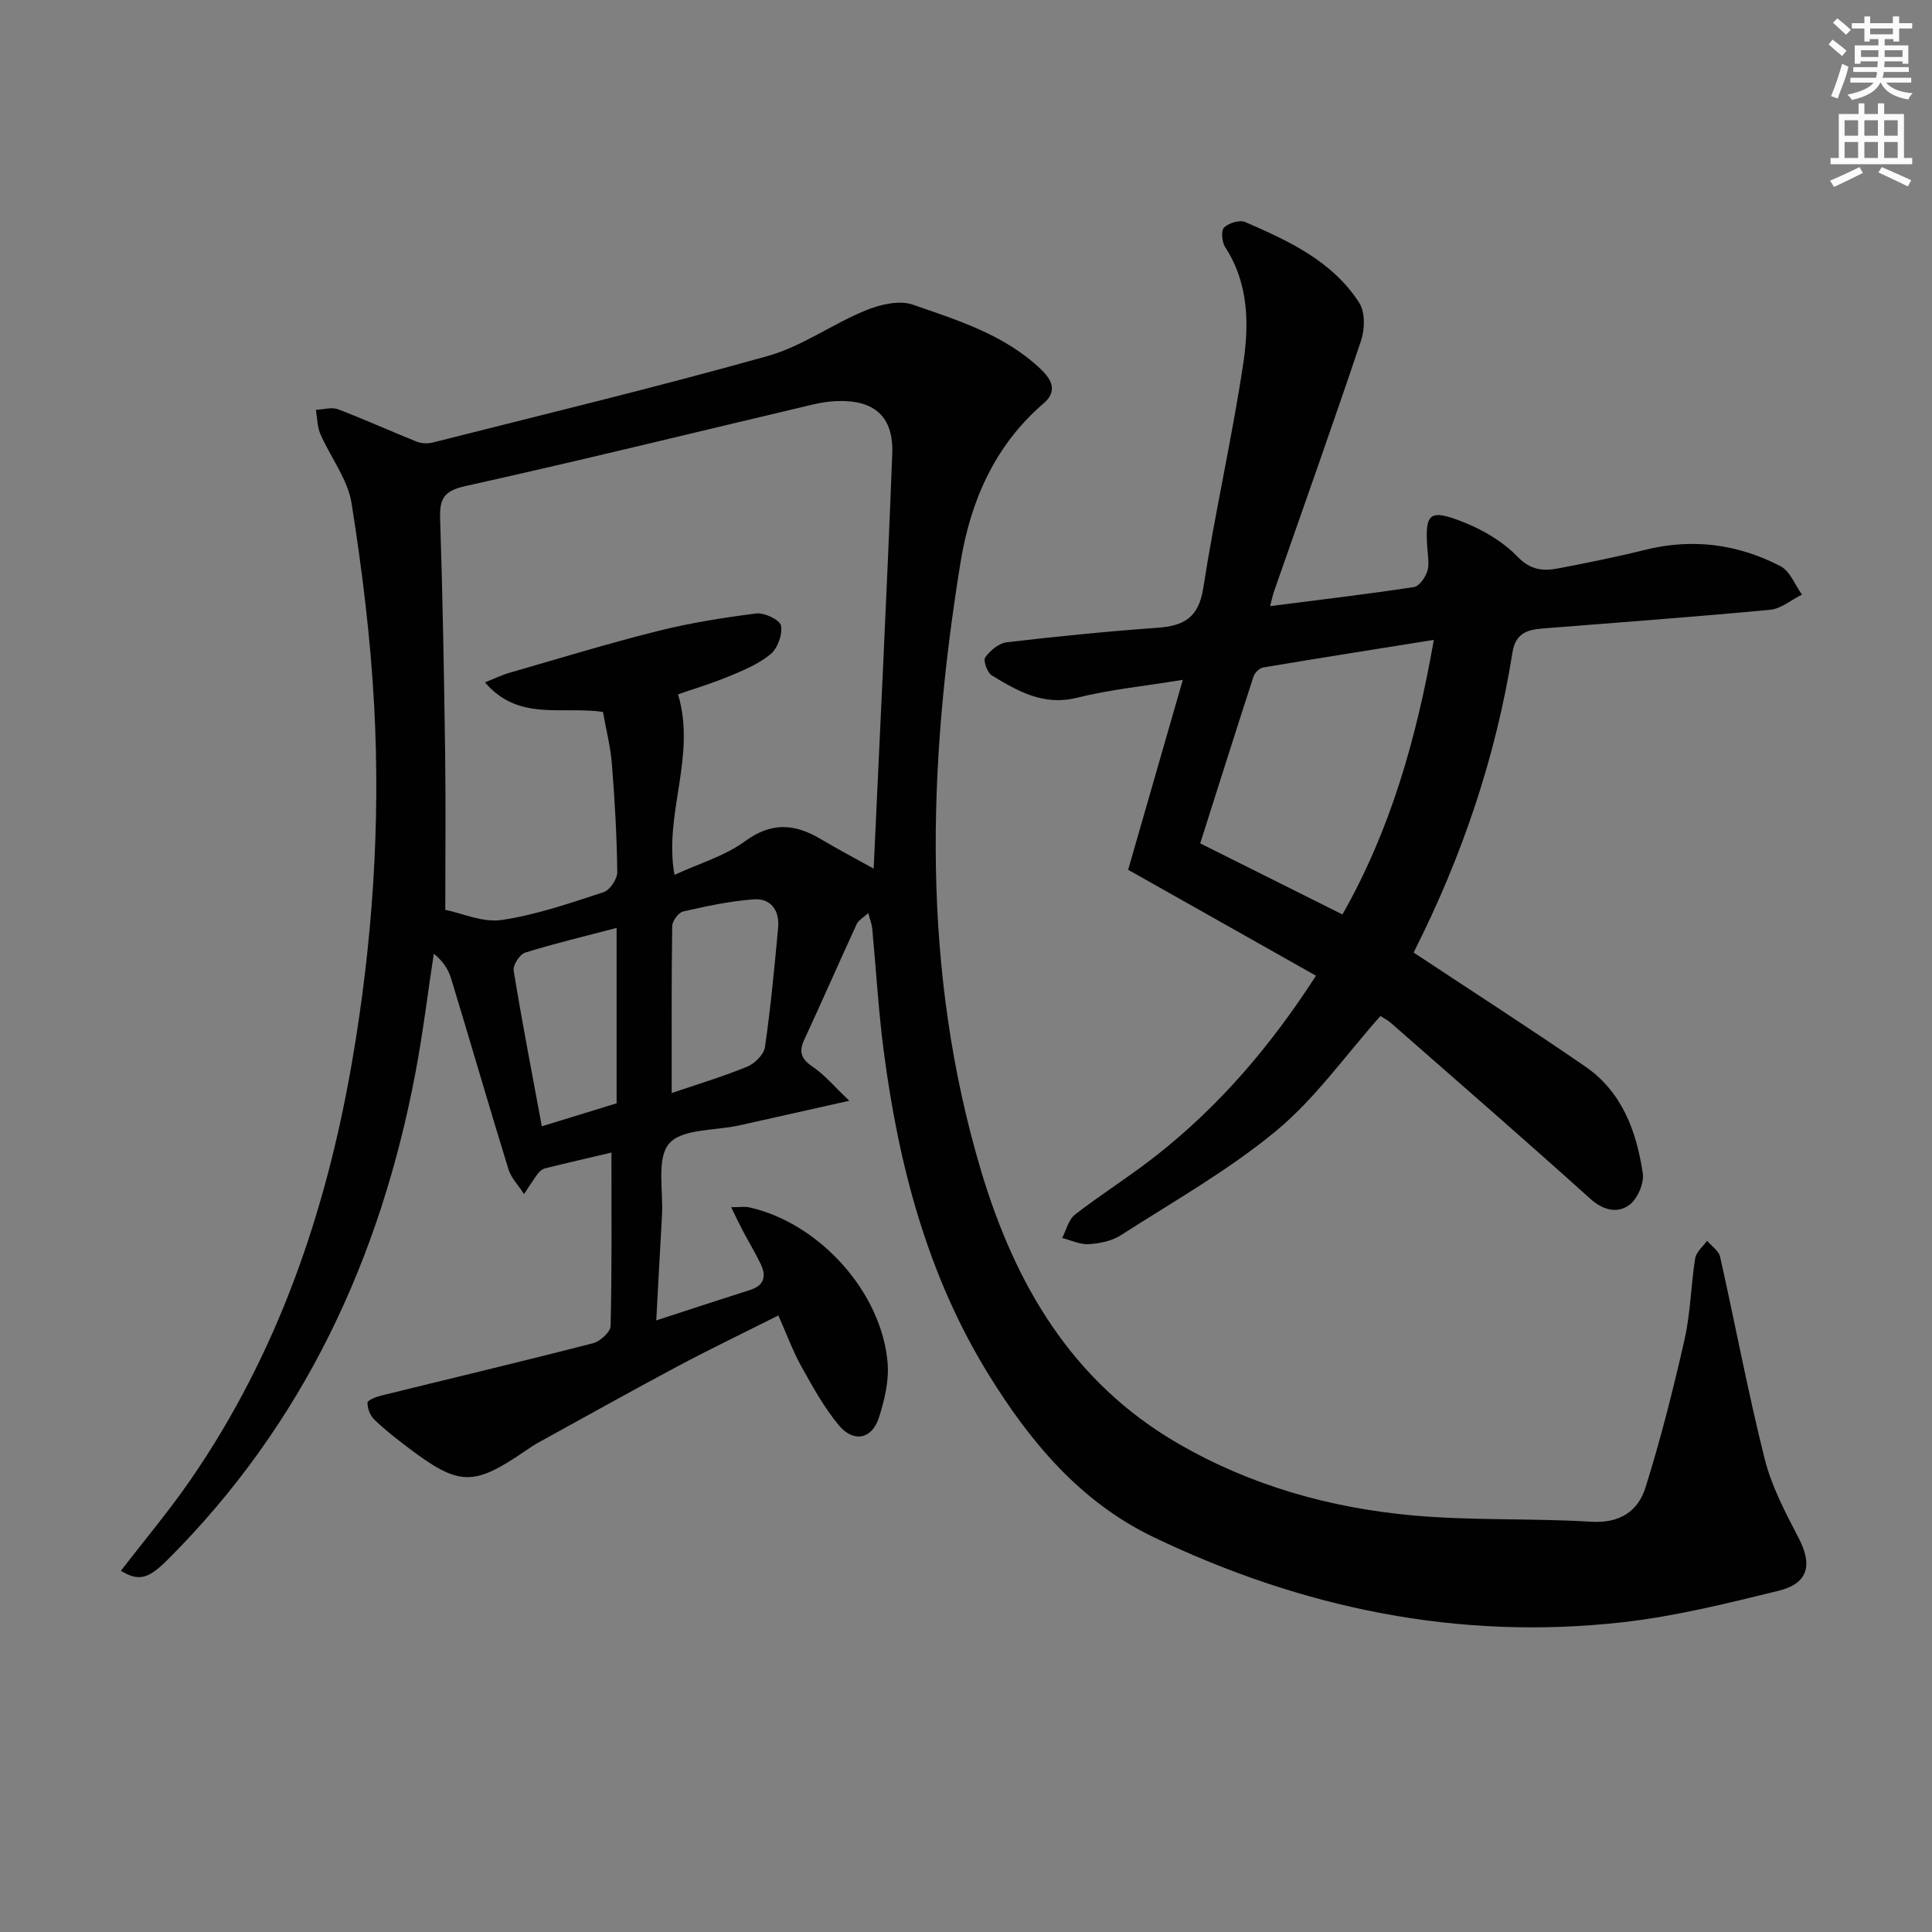 <svg enable-background="new 0 0 400 400" viewBox="0 0 400 400" xmlns="http://www.w3.org/2000/svg"><rect x="0" y="0" width="400" height="400" fill="#808080" stroke="none"/><path d="m179.77 189.03c-1.06.98-2.03 1.5-2.4 2.29-3.67 7.97-7.17 16.01-10.87 23.96-1.25 2.7-.45 4.1 1.89 5.68 2.35 1.59 4.22 3.87 7.45 6.94-8.68 1.94-15.72 3.53-22.77 5.1-5.01 1.12-11.83.65-14.53 3.76-2.66 3.07-1.19 9.75-1.48 14.86-.4 6.89-.75 13.79-1.19 21.76 7.27-2.37 13.35-4.38 19.46-6.32 3-.96 3.34-2.94 2.13-5.43-1.16-2.38-2.52-4.65-3.76-6.99-.71-1.34-1.35-2.72-2.32-4.7 1.86 0 2.85-.18 3.75.03 14.51 3.24 27.49 17.6 28.65 32.32.29 3.67-.67 7.61-1.8 11.18-1.44 4.51-5.24 5.31-8.33 1.59-3.04-3.66-5.39-7.93-7.72-12.12-1.77-3.18-3.02-6.64-4.78-10.59-7.07 3.56-14.06 6.91-20.91 10.56-9.68 5.16-19.25 10.52-28.86 15.81-.87.48-1.7 1.05-2.52 1.61-10.93 7.47-13.78 7.41-24.49-.71-2.38-1.81-4.76-3.66-6.9-5.74-.85-.82-1.41-2.31-1.38-3.47.01-.52 1.76-1.2 2.8-1.46 14.63-3.61 29.3-7.09 43.89-10.85 1.48-.38 3.61-2.32 3.64-3.58.28-11.64.17-23.29.17-35.89-4.96 1.17-9.39 2.18-13.79 3.28-.56.14-1.12.65-1.48 1.13-1 1.35-1.89 2.78-2.82 4.18-1.1-1.72-2.66-3.29-3.24-5.17-4.06-13.14-7.87-26.36-11.88-39.52-.58-1.89-1.73-3.61-3.57-5.07-1.24 8.14-2.23 16.32-3.75 24.4-7.28 38.68-23.24 73-51.38 101.09-4.06 4.05-6.01 4.46-9.65 2.27 4.83-6.28 9.95-12.36 14.44-18.87 18.05-26.19 28.09-55.54 33.44-86.64 4.18-24.33 5.88-48.89 4.56-73.53-.75-14.04-2.48-28.08-4.68-41.98-.79-4.99-4.37-9.51-6.46-14.34-.66-1.52-.64-3.33-.93-5.01 1.54-.06 3.26-.61 4.59-.11 5.47 2.07 10.81 4.51 16.24 6.68 1 .4 2.32.47 3.37.2 23.14-5.86 46.36-11.46 69.34-17.91 7.06-1.98 13.35-6.59 20.23-9.42 2.98-1.23 6.98-2.2 9.8-1.22 9.36 3.25 19 6.22 26.49 13.34 2.4 2.28 3.48 4.64.59 7.12-10.14 8.7-15.14 20.31-17.19 32.93-6.84 42.22-8.15 84.41 4.27 125.97 7 23.4 18.76 43.67 40.76 56.42 15.09 8.75 31.52 13.36 48.69 14.91 12.24 1.1 24.62.55 36.9 1.3 5.88.36 9.67-2.19 11.2-7.08 3.16-10.08 5.76-20.36 8.09-30.67 1.24-5.48 1.31-11.22 2.2-16.79.21-1.31 1.61-2.43 2.46-3.63.93 1.1 2.42 2.07 2.7 3.32 3.13 13.91 5.74 27.95 9.21 41.77 1.43 5.71 4.28 11.14 7.03 16.41 2.93 5.61 2.06 9.45-4.2 10.98-10.62 2.6-21.32 5.27-32.15 6.49-34.08 3.85-66.45-2.87-97.22-17.63-15.11-7.25-25.45-19.63-34.04-33.51-12.74-20.58-18.72-43.48-21.81-67.22-1.09-8.4-1.57-16.88-2.37-25.31-.1-.9-.46-1.79-.81-3.16zm-79.36-47.75c2.08-.83 3.54-1.55 5.08-1.99 10.2-2.94 20.35-6.05 30.64-8.63 6.71-1.68 13.59-2.79 20.46-3.65 1.67-.21 4.87 1.33 5.1 2.5.35 1.83-.68 4.7-2.13 5.91-2.48 2.06-5.66 3.38-8.71 4.64-3.72 1.54-7.6 2.69-10.47 3.69 3.85 12.87-3.02 24.79-.73 37.38 5.12-2.36 10.41-3.9 14.58-6.95 5.48-4.01 10.27-3.67 15.62-.5 3.75 2.22 7.61 4.25 11.03 6.16 1.32-28.83 2.76-57.36 3.85-85.91.3-7.74-3.77-11.18-11.45-10.89-1.65.06-3.31.32-4.91.69-24.03 5.68-48.01 11.58-72.11 16.93-4.61 1.02-5.27 2.85-5.13 6.93.53 16.12.81 32.24 1.03 48.37.15 10.6.03 21.2.03 32.41 3.41.68 7.74 2.69 11.7 2.1 7.17-1.06 14.16-3.5 21.09-5.76 1.3-.43 2.84-2.74 2.82-4.17-.1-7.47-.51-14.95-1.12-22.4-.3-3.7-1.25-7.34-1.85-10.75-8.61-1.22-17.54 1.98-24.42-6.11zm38.66 85.02c5.14-1.75 10.5-3.36 15.65-5.47 1.56-.64 3.44-2.52 3.66-4.05 1.18-8.19 1.96-16.43 2.72-24.68.33-3.54-1.44-6.16-5.06-5.9-4.9.36-9.78 1.41-14.59 2.51-.98.22-2.27 1.98-2.28 3.05-.16 11.26-.1 22.51-.1 34.54zm-11.41 2.13c0-12.05 0-23.96 0-36.31-6.56 1.72-12.81 3.2-18.93 5.11-1.12.35-2.57 2.6-2.38 3.74 1.73 10.6 3.78 21.15 5.83 32.22 4.77-1.47 9.94-3.05 15.48-4.76z" fill="#010102"/><path d="m262.97 125.49c10.41-1.33 20.1-2.48 29.75-3.94 1.09-.16 2.3-1.9 2.75-3.16.47-1.33.2-2.97.08-4.46-.6-7.72.28-8.67 7.46-5.82 4.06 1.61 8.17 4.03 11.17 7.14 2.71 2.81 5.32 3.02 8.43 2.43 6.03-1.15 12.05-2.36 18-3.84 9.81-2.44 19.19-1.2 28.02 3.38 1.97 1.02 2.99 3.87 4.45 5.88-2.2 1.09-4.32 2.94-6.6 3.15-15.71 1.48-31.45 2.63-47.18 3.88-3.19.25-5.54 1.06-6.16 4.95-3.45 21.64-10.4 42.16-20.26 61.71-.21.42-.32.89-.17.45 12.03 7.96 23.89 15.58 35.5 23.57 7.62 5.24 10.62 13.42 11.91 22.11.31 2.08-1.11 5.34-2.81 6.57-2.43 1.76-5.34 1.14-8.05-1.29-13.6-12.25-27.41-24.25-41.17-36.31-.84-.74-1.87-1.26-2.29-1.53-7.28 8.19-13.5 17.08-21.57 23.76-9.9 8.2-21.29 14.63-32.17 21.62-1.86 1.2-4.38 1.71-6.64 1.85-1.8.11-3.67-.81-5.51-1.28.86-1.64 1.32-3.8 2.65-4.84 5.52-4.27 11.47-7.99 16.94-12.31 12.92-10.18 23.51-22.49 32.96-37.15-13.12-7.4-25.96-14.64-38.89-21.93 3.53-12.27 7.22-25.11 11.32-39.33-8.13 1.33-15.14 2.02-21.91 3.71-6.95 1.73-12.27-1.37-17.64-4.62-.94-.57-1.82-3.09-1.36-3.73 1.01-1.41 2.81-2.94 4.43-3.13 10.4-1.22 20.82-2.26 31.26-3.01 5.45-.39 8.5-2.11 9.45-8.2 2.41-15.55 5.94-30.93 8.28-46.48 1.23-8.19 1.14-16.62-3.75-24.14-.67-1.04-.87-3.39-.22-4.04.96-.94 3.23-1.64 4.37-1.14 9.03 3.91 18.07 8.09 23.62 16.73 1.24 1.93 1.17 5.45.38 7.79-5.86 17.47-12.05 34.83-18.12 52.22-.2.63-.32 1.27-.71 2.78zm-14.48 49.12c10.2 5.1 19.66 9.83 29.45 14.72 9.89-17.41 15.33-36.35 18.92-56.85-12.19 1.95-23.76 3.77-35.32 5.71-.77.13-1.76 1.09-2.01 1.86-3.74 11.5-7.37 23.03-11.04 34.56z" fill="#010102"/><g fill="#fcfafa"><path d="m378.6 9.2.8-1c.9.7 1.9 1.4 2.9 2.3l-.9 1.1c-1.1-.9-2-1.7-2.8-2.4zm.5 10.7c.9-2.1 1.6-4.3 2.3-6.7.4.2.8.4 1.3.6-.7 3.1-1.5 4.3-2.2 6.6zm.4-15.2.9-.9c1 .8 2 1.6 2.8 2.4l-1 1c-1-.9-1.9-1.8-2.7-2.5zm12.5-1.3h1.2v1.4h2.7v1.1h-2.7v2.7h-1.2v-.5h-1.8v1.3h4.9v3.8h-1.2v-.5h-3.7c0 .4-.1.9-.1 1.2h5.1v1h-5.2c0 .5-.1.9-.3 1.2h6v1h-5.2c1.1 1.3 2.9 2 5.5 2.2-.4.4-.7.8-.9 1.3-2.9-.5-4.8-1.6-5.7-3.5h-.1c-.8 1.7-2.7 2.9-5.9 3.6-.2-.4-.6-.8-.9-1.1 2.8-.6 4.6-1.4 5.4-2.5h-4.8v-1h5.3c.1-.3.2-.7.2-1.2h-4.9v-1h5c0-.4 0-.8.1-1.2h-3.6v.5h-1.2v-3.8h4.9v-1.3h-1.8v.5h-1.1v-2.7h-2.6v-1.1h2.6v-1.4h1.2v1.4h4.7v-1.4zm-6.7 8.4h3.6c0-.4 0-.9 0-1.4h-3.6zm1.9-4.7h4.7v-1.2h-4.7zm6.7 3.3h-3.7v1.4h3.7z"/><path d="m384.7 21.4h1.3v2.2h2.8v-2.2h1.3v2.2h4.1v9.1h1.7v1.3h-16.9v-1.3h1.7v-9.1h4.1v-2.2zm.3 13.2.7 1.2c-1.8.9-3.8 1.9-6 2.9-.2-.4-.5-.8-.8-1.3 2.4-1 4.4-2 6.1-2.8zm-3.1-6.5h2.8v-3.2h-2.8zm0 4.6h2.8v-3.3h-2.8v3.2zm4.1-4.6h2.8v-3.2h-2.8zm0 4.6h2.8v-3.3h-2.8zm3.6 1.9c2.1.9 4.1 1.8 6.1 2.7l-.7 1.3c-2.2-1.1-4.2-2-6.1-2.9zm3.3-9.7h-2.8v3.2h2.8zm-2.8 7.8h2.8v-3.3h-2.8z"/></g></svg>